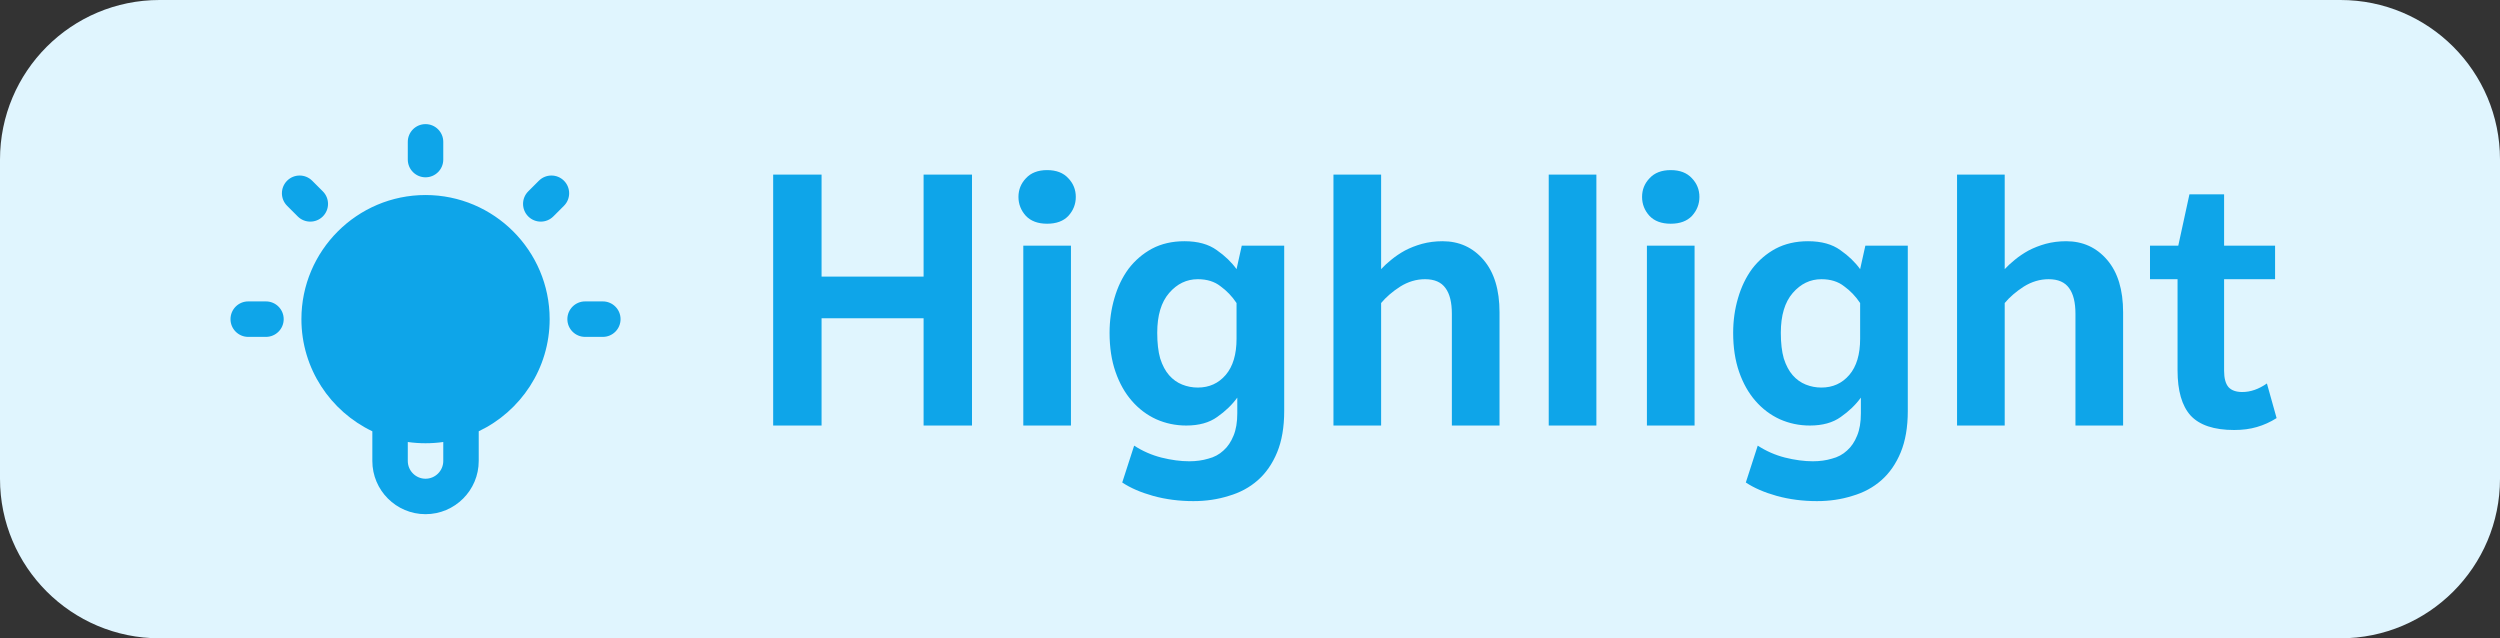 <svg width="94" height="24" viewBox="0 0 94 24" fill="none" xmlns="http://www.w3.org/2000/svg">
<rect x="0" y="0" width="94" height="24" fill="#333333" stroke="none"/>
<path d="M0 6C0 2.686 2.686 0 6 0H88C91.314 0 94 2.686 94 6V18C94 21.314 91.314 24 88 24H6C2.686 24 0 21.314 0 18V6Z" fill="#E0F5FE"/>
<g clip-path="url(#clip0_40005868_15318)">
<path d="M16 19.333C14.897 19.333 14 18.436 14 17.333V16.216C12.425 15.466 11.333 13.858 11.333 12C11.333 9.427 13.427 7.333 16 7.333C18.573 7.333 20.667 9.427 20.667 12C20.667 13.858 19.576 15.466 18 16.216V17.333C18 18.436 17.103 19.333 16 19.333ZM15.333 16.619V17.333C15.333 17.701 15.633 18 16 18C16.367 18 16.667 17.701 16.667 17.333V16.619C16.231 16.682 15.769 16.682 15.333 16.619ZM22.667 12.667H22C21.631 12.667 21.333 12.368 21.333 12C21.333 11.632 21.631 11.333 22 11.333H22.667C23.035 11.333 23.333 11.632 23.333 12C23.333 12.368 23.035 12.667 22.667 12.667ZM10 12.667H9.333C8.965 12.667 8.667 12.368 8.667 12C8.667 11.632 8.965 11.333 9.333 11.333H10C10.368 11.333 10.667 11.632 10.667 12C10.667 12.368 10.368 12.667 10 12.667ZM11.667 8.333C11.496 8.333 11.325 8.268 11.195 8.138L10.795 7.738C10.535 7.478 10.535 7.056 10.795 6.795C11.056 6.535 11.477 6.535 11.738 6.795L12.138 7.195C12.399 7.456 12.399 7.878 12.138 8.138C12.008 8.268 11.837 8.333 11.667 8.333ZM20.333 8.333C20.163 8.333 19.992 8.268 19.862 8.138C19.602 7.877 19.602 7.455 19.862 7.195L20.262 6.795C20.523 6.535 20.945 6.535 21.205 6.795C21.465 7.056 21.465 7.478 21.205 7.738L20.805 8.138C20.674 8.268 20.504 8.333 20.333 8.333ZM16 6.667C15.632 6.667 15.333 6.368 15.333 6V5.333C15.333 4.965 15.632 4.667 16 4.667C16.368 4.667 16.667 4.965 16.667 5.333V6C16.667 6.368 16.368 6.667 16 6.667Z" fill="#0EA5E9"/>
</g>
<path d="M34.727 11.968H30.891V16H29.071V6.564H30.891V10.4H34.727V6.564H36.547V16H34.727V11.968ZM40.268 16H38.476V9.238H40.268V16ZM39.372 6.396C39.718 6.396 39.984 6.499 40.17 6.704C40.357 6.9 40.45 7.133 40.45 7.404C40.45 7.675 40.357 7.913 40.17 8.118C39.984 8.314 39.718 8.412 39.372 8.412C39.027 8.412 38.761 8.314 38.574 8.118C38.388 7.913 38.294 7.675 38.294 7.404C38.294 7.133 38.388 6.9 38.574 6.704C38.761 6.499 39.027 6.396 39.372 6.396ZM46.494 11.394C46.326 11.142 46.125 10.932 45.892 10.764C45.668 10.587 45.383 10.498 45.038 10.498C44.618 10.498 44.258 10.671 43.96 11.016C43.661 11.361 43.512 11.861 43.512 12.514C43.512 12.897 43.549 13.219 43.624 13.48C43.708 13.741 43.82 13.951 43.96 14.11C44.1 14.269 44.263 14.385 44.45 14.46C44.636 14.535 44.833 14.572 45.038 14.572C45.467 14.572 45.817 14.413 46.088 14.096C46.358 13.779 46.494 13.326 46.494 12.738V11.394ZM46.522 14.95C46.326 15.221 46.074 15.463 45.766 15.678C45.467 15.893 45.08 16 44.604 16C44.203 16 43.825 15.921 43.47 15.762C43.124 15.603 42.821 15.375 42.56 15.076C42.298 14.777 42.093 14.413 41.944 13.984C41.794 13.555 41.72 13.065 41.72 12.514C41.72 12.057 41.781 11.623 41.902 11.212C42.023 10.792 42.2 10.423 42.434 10.106C42.676 9.789 42.971 9.537 43.316 9.35C43.67 9.163 44.077 9.07 44.534 9.07C45.038 9.07 45.444 9.182 45.752 9.406C46.06 9.621 46.307 9.859 46.494 10.12L46.69 9.238H48.286V15.454C48.286 16.061 48.197 16.579 48.02 17.008C47.843 17.437 47.6 17.787 47.292 18.058C46.984 18.329 46.62 18.525 46.2 18.646C45.789 18.777 45.346 18.842 44.87 18.842C44.338 18.842 43.834 18.777 43.358 18.646C42.891 18.515 42.504 18.347 42.196 18.142L42.644 16.756C42.961 16.961 43.302 17.111 43.666 17.204C44.039 17.297 44.389 17.344 44.716 17.344C44.977 17.344 45.215 17.311 45.43 17.246C45.654 17.19 45.845 17.087 46.004 16.938C46.163 16.798 46.288 16.611 46.382 16.378C46.475 16.154 46.522 15.874 46.522 15.538V14.95ZM51.93 16H50.138V6.564H51.93V10.12C52.032 10.008 52.158 9.891 52.308 9.77C52.467 9.639 52.639 9.523 52.826 9.42C53.022 9.317 53.236 9.233 53.47 9.168C53.712 9.103 53.969 9.07 54.24 9.07C54.865 9.07 55.379 9.303 55.78 9.77C56.181 10.237 56.382 10.895 56.382 11.744V16H54.59V11.8C54.59 11.371 54.511 11.049 54.352 10.834C54.193 10.61 53.937 10.498 53.582 10.498C53.255 10.498 52.943 10.591 52.644 10.778C52.355 10.965 52.117 11.17 51.93 11.394V16ZM60.024 16H58.232V6.564H60.024V16ZM63.716 16H61.924V9.238H63.716V16ZM62.82 6.396C63.165 6.396 63.431 6.499 63.618 6.704C63.804 6.9 63.898 7.133 63.898 7.404C63.898 7.675 63.804 7.913 63.618 8.118C63.431 8.314 63.165 8.412 62.82 8.412C62.474 8.412 62.208 8.314 62.022 8.118C61.835 7.913 61.742 7.675 61.742 7.404C61.742 7.133 61.835 6.9 62.022 6.704C62.208 6.499 62.474 6.396 62.82 6.396ZM69.941 11.394C69.773 11.142 69.572 10.932 69.339 10.764C69.115 10.587 68.83 10.498 68.485 10.498C68.065 10.498 67.706 10.671 67.407 11.016C67.108 11.361 66.959 11.861 66.959 12.514C66.959 12.897 66.996 13.219 67.071 13.48C67.155 13.741 67.267 13.951 67.407 14.11C67.547 14.269 67.71 14.385 67.897 14.46C68.084 14.535 68.28 14.572 68.485 14.572C68.914 14.572 69.264 14.413 69.535 14.096C69.806 13.779 69.941 13.326 69.941 12.738V11.394ZM69.969 14.95C69.773 15.221 69.521 15.463 69.213 15.678C68.914 15.893 68.527 16 68.051 16C67.65 16 67.272 15.921 66.917 15.762C66.572 15.603 66.268 15.375 66.007 15.076C65.746 14.777 65.54 14.413 65.391 13.984C65.242 13.555 65.167 13.065 65.167 12.514C65.167 12.057 65.228 11.623 65.349 11.212C65.47 10.792 65.648 10.423 65.881 10.106C66.124 9.789 66.418 9.537 66.763 9.35C67.118 9.163 67.524 9.07 67.981 9.07C68.485 9.07 68.891 9.182 69.199 9.406C69.507 9.621 69.754 9.859 69.941 10.12L70.137 9.238H71.733V15.454C71.733 16.061 71.644 16.579 71.467 17.008C71.29 17.437 71.047 17.787 70.739 18.058C70.431 18.329 70.067 18.525 69.647 18.646C69.236 18.777 68.793 18.842 68.317 18.842C67.785 18.842 67.281 18.777 66.805 18.646C66.338 18.515 65.951 18.347 65.643 18.142L66.091 16.756C66.408 16.961 66.749 17.111 67.113 17.204C67.486 17.297 67.836 17.344 68.163 17.344C68.424 17.344 68.662 17.311 68.877 17.246C69.101 17.19 69.292 17.087 69.451 16.938C69.61 16.798 69.736 16.611 69.829 16.378C69.922 16.154 69.969 15.874 69.969 15.538V14.95ZM75.377 16H73.585V6.564H75.377V10.12C75.48 10.008 75.606 9.891 75.755 9.77C75.914 9.639 76.087 9.523 76.273 9.42C76.469 9.317 76.684 9.233 76.917 9.168C77.16 9.103 77.416 9.07 77.687 9.07C78.312 9.07 78.826 9.303 79.227 9.77C79.629 10.237 79.829 10.895 79.829 11.744V16H78.037V11.8C78.037 11.371 77.958 11.049 77.799 10.834C77.641 10.61 77.384 10.498 77.029 10.498C76.703 10.498 76.39 10.591 76.091 10.778C75.802 10.965 75.564 11.17 75.377 11.394V16ZM83.626 13.942C83.626 14.222 83.681 14.427 83.793 14.558C83.906 14.679 84.078 14.74 84.311 14.74C84.62 14.74 84.927 14.633 85.236 14.418L85.6 15.72C85.366 15.869 85.119 15.981 84.858 16.056C84.606 16.131 84.321 16.168 84.004 16.168C83.248 16.168 82.701 15.986 82.365 15.622C82.039 15.258 81.876 14.693 81.876 13.928V10.498H80.84V9.238H81.903L82.323 7.306H83.626V9.238H85.543V10.498H83.626V13.942Z" fill="#0EA5E9"/>
<defs>
<clipPath id="clip0_40005868_15318">
<rect width="16" height="16" fill="white" transform="translate(8 4)"/>
</clipPath>
</defs>
</svg>
